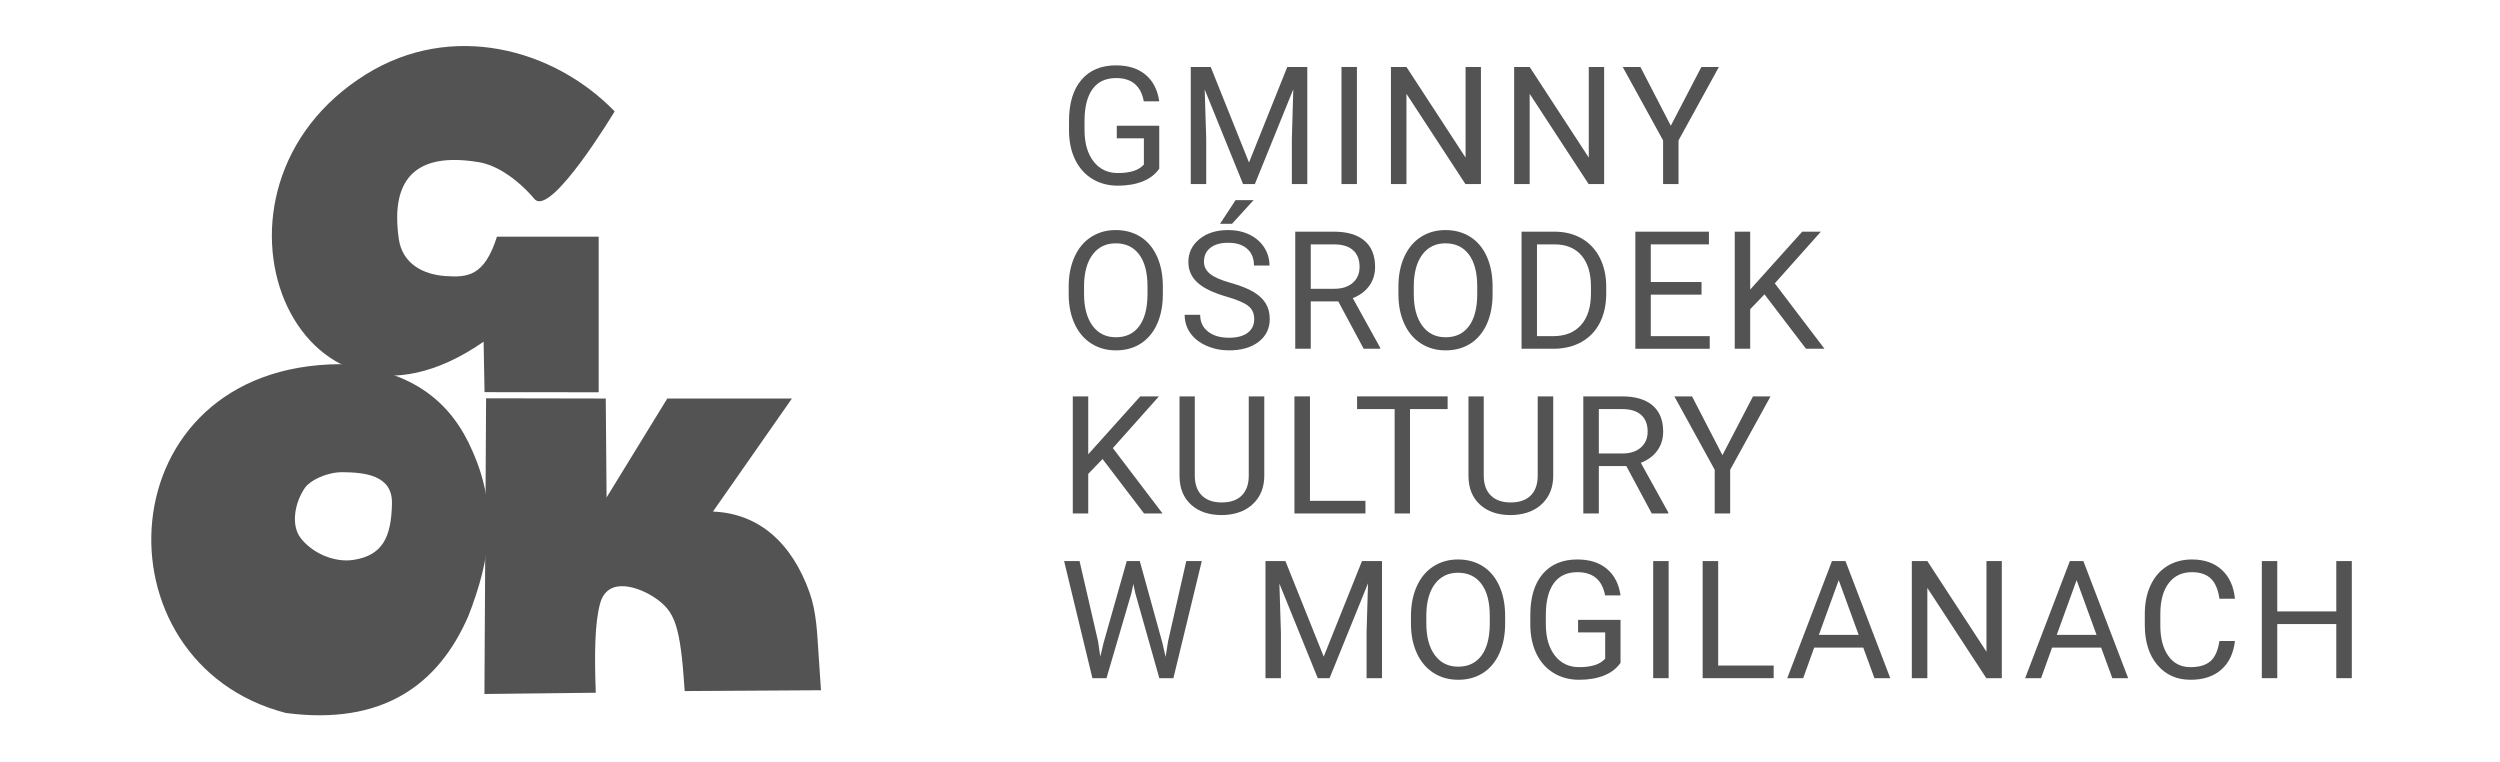 <?xml version="1.0" encoding="UTF-8" standalone="no"?>
<!DOCTYPE svg PUBLIC "-//W3C//DTD SVG 1.1//EN" "http://www.w3.org/Graphics/SVG/1.1/DTD/svg11.dtd">
<svg width="100%" height="100%" viewBox="0 0 778 237" version="1.1" xmlns="http://www.w3.org/2000/svg" xmlns:xlink="http://www.w3.org/1999/xlink" xml:space="preserve" xmlns:serif="http://www.serif.com/" style="fill-rule:evenodd;clip-rule:evenodd;stroke-linejoin:round;stroke-miterlimit:2;">
    <g transform="matrix(0.167,0,0,0.167,-208.93,-41.966)">
        <g transform="matrix(12.906,0,0,12.906,-3212.09,-8704.44)">
            <path d="M434.573,710.001C425.674,700.85 410.998,697.017 398.73,704.613C371.898,721.226 388.387,762.232 415.648,743.256L415.783,750.543L432.263,750.558L432.263,728.092L417.574,728.092C415.76,733.853 413.285,733.991 410.146,733.779C406.951,733.562 403.908,732.042 403.394,728.373C402.596,722.667 403.364,715.359 415.022,717.348C417.465,717.765 420.447,719.66 422.991,722.65C425.329,725.398 434.573,710.001 434.573,710.001" style="fill:rgb(83,83,83);"/>
        </g>
        <g transform="matrix(12.906,0,0,12.906,-3212.09,-7620.52)">
            <path d="M416.007,667.444L433.285,667.476L433.405,681.76L442.164,667.482L460.162,667.482L448.763,683.8C455.345,684.059 460.162,688.261 462.741,695.568C463.69,698.257 463.818,701.497 463.937,703.272C464.078,705.38 464.22,707.488 464.361,709.597L444.684,709.717C444.049,700.126 443.28,698.21 440.348,696.225C438.217,694.783 433.61,693.034 432.481,697.024C431.698,699.795 431.635,704.388 431.846,709.957L415.767,710.14L416.007,667.444Z" style="fill:rgb(83,83,83);"/>
        </g>
        <g transform="matrix(12.906,0,0,12.906,-3212.09,-7625.25)">
            <path d="M387.105,713.248C400.995,715.068 409.097,709.267 413.448,699.245C416.676,690.953 417.716,683.714 414.035,675.423C411.117,668.652 405.731,663.731 394.916,662.882C361.033,663.083 359.113,706.009 387.105,713.248ZM395.351,678.48C393,678.447 390.6,679.674 389.878,680.698C388.371,682.838 387.805,686.094 389.205,687.948C390.875,690.158 394.085,691.569 396.856,691.143C401.052,690.497 402.334,687.874 402.416,682.955C402.484,678.85 398.364,678.522 395.351,678.48" style="fill:rgb(83,83,83);"/>
        </g>
    </g>
    <g transform="matrix(0.227,0,0,0.227,-718.696,-1225.48)">
        <path d="M4755.3,5629.86C4749.86,5637.66 4742.27,5643.48 4732.53,5647.34C4722.8,5651.2 4711.46,5653.13 4698.52,5653.13C4685.44,5653.13 4673.82,5650.06 4663.68,5643.92C4653.54,5637.78 4645.69,5629.06 4640.14,5617.74C4634.59,5606.42 4631.75,5593.3 4631.6,5578.38L4631.6,5564.38C4631.6,5540.19 4637.24,5521.45 4648.52,5508.15C4659.81,5494.84 4675.66,5488.19 4696.1,5488.19C4712.85,5488.19 4726.34,5492.47 4736.56,5501.04C4746.78,5509.6 4753.02,5521.74 4755.3,5537.47L4734.13,5537.47C4730.16,5516.23 4717.52,5505.61 4696.21,5505.61C4682.02,5505.61 4671.27,5510.59 4663.96,5520.55C4656.65,5530.51 4652.95,5544.93 4652.88,5563.82L4652.88,5576.94C4652.88,5594.95 4656.99,5609.27 4665.23,5619.89C4673.46,5630.51 4684.59,5635.82 4698.63,5635.82C4706.57,5635.82 4713.52,5634.94 4719.47,5633.17C4725.42,5631.41 4730.35,5628.43 4734.24,5624.24L4734.24,5588.19L4697.09,5588.19L4697.09,5570.99L4755.3,5570.99L4755.3,5629.86Z" style="fill:rgb(83,83,83);fill-rule:nonzero;"/>
        <path d="M4825.86,5490.4L4878.34,5621.38L4930.82,5490.4L4958.27,5490.4L4958.27,5650.92L4937.11,5650.92L4937.11,5588.41L4939.09,5520.94L4886.39,5650.92L4870.18,5650.92L4817.59,5521.27L4819.69,5588.41L4819.69,5650.92L4798.52,5650.92L4798.52,5490.4L4825.86,5490.4Z" style="fill:rgb(83,83,83);fill-rule:nonzero;"/>
        <rect x="5005.13" y="5490.4" width="21.168" height="160.526" style="fill:rgb(83,83,83);fill-rule:nonzero;"/>
        <path d="M5196.31,5650.92L5175.03,5650.92L5094.21,5527.22L5094.21,5650.92L5072.94,5650.92L5072.94,5490.4L5094.21,5490.4L5175.25,5614.65L5175.25,5490.4L5196.31,5490.4L5196.31,5650.92Z" style="fill:rgb(83,83,83);fill-rule:nonzero;"/>
        <path d="M5365.21,5650.92L5343.93,5650.92L5263.12,5527.22L5263.12,5650.92L5241.84,5650.92L5241.84,5490.4L5263.12,5490.4L5344.15,5614.65L5344.15,5490.4L5365.21,5490.4L5365.21,5650.92Z" style="fill:rgb(83,83,83);fill-rule:nonzero;"/>
        <path d="M5456.61,5570.99L5498.51,5490.4L5522.54,5490.4L5467.19,5591.06L5467.19,5650.92L5446.03,5650.92L5446.03,5591.06L5390.68,5490.4L5414.94,5490.4L5456.61,5570.99Z" style="fill:rgb(83,83,83);fill-rule:nonzero;"/>
        <path d="M4760.26,5801.64C4760.26,5817.37 4757.62,5831.09 4752.32,5842.82C4747.03,5854.54 4739.53,5863.49 4729.83,5869.66C4720.13,5875.84 4708.81,5878.92 4695.88,5878.92C4683.23,5878.92 4672.03,5875.82 4662.25,5869.61C4652.47,5863.4 4644.88,5854.54 4639.48,5843.04C4634.08,5831.53 4631.31,5818.21 4631.16,5803.07L4631.16,5791.49C4631.16,5776.06 4633.84,5762.42 4639.21,5750.59C4644.57,5738.76 4652.16,5729.7 4661.97,5723.41C4671.79,5717.13 4683.01,5713.99 4695.65,5713.99C4708.52,5713.99 4719.86,5717.09 4729.67,5723.3C4739.48,5729.51 4747.03,5738.52 4752.32,5750.31C4757.62,5762.11 4760.26,5775.84 4760.26,5791.49L4760.26,5801.64ZM4739.2,5791.27C4739.2,5772.24 4735.38,5757.63 4727.74,5747.45C4720.09,5737.27 4709.4,5732.18 4695.65,5732.18C4682.28,5732.18 4671.75,5737.27 4664.07,5747.45C4656.39,5757.63 4652.44,5771.76 4652.22,5789.84L4652.22,5801.64C4652.22,5820.09 4656.09,5834.58 4663.85,5845.13C4671.6,5855.68 4682.28,5860.95 4695.88,5860.95C4709.55,5860.95 4720.13,5855.97 4727.63,5846.01C4735.12,5836.05 4738.98,5821.78 4739.2,5803.18L4739.2,5791.27Z" style="fill:rgb(83,83,83);fill-rule:nonzero;"/>
        <path d="M4847.25,5805.16C4829.1,5799.95 4815.88,5793.53 4807.62,5785.93C4799.35,5778.32 4795.21,5768.93 4795.21,5757.76C4795.21,5745.11 4800.27,5734.66 4810.37,5726.39C4820.48,5718.12 4833.62,5713.99 4849.79,5713.99C4860.81,5713.99 4870.64,5716.12 4879.28,5720.38C4887.91,5724.64 4894.6,5730.52 4899.35,5738.02C4904.09,5745.52 4906.46,5753.71 4906.46,5762.61L4885.18,5762.61C4885.18,5752.9 4882.09,5745.28 4875.92,5739.73C4869.74,5734.18 4861.03,5731.41 4849.79,5731.41C4839.35,5731.41 4831.21,5733.7 4825.37,5738.3C4819.52,5742.89 4816.6,5749.27 4816.6,5757.43C4816.6,5763.97 4819.38,5769.5 4824.93,5774.02C4830.47,5778.54 4839.92,5782.67 4853.26,5786.42C4866.6,5790.17 4877.04,5794.31 4884.57,5798.82C4892.11,5803.35 4897.69,5808.62 4901.33,5814.65C4904.97,5820.67 4906.79,5827.77 4906.79,5835.93C4906.79,5848.93 4901.72,5859.35 4891.57,5867.18C4881.43,5875.01 4867.87,5878.92 4850.89,5878.92C4839.86,5878.92 4829.57,5876.81 4820.02,5872.58C4810.46,5868.36 4803.1,5862.57 4797.91,5855.22C4792.73,5847.87 4790.14,5839.53 4790.14,5830.19L4811.42,5830.19C4811.42,5839.89 4815,5847.56 4822.17,5853.18C4829.34,5858.8 4838.91,5861.61 4850.89,5861.61C4862.06,5861.61 4870.62,5859.34 4876.58,5854.78C4882.53,5850.22 4885.51,5844.01 4885.51,5836.15C4885.51,5828.28 4882.75,5822.2 4877.24,5817.9C4871.73,5813.6 4861.73,5809.35 4847.25,5805.16ZM4859.93,5672.97L4884.63,5672.97L4855.08,5705.39L4838.65,5705.39L4859.93,5672.97Z" style="fill:rgb(83,83,83);fill-rule:nonzero;"/>
        <path d="M5000.72,5811.78L4963.02,5811.78L4963.02,5876.72L4941.74,5876.72L4941.74,5716.19L4994.88,5716.19C5012.96,5716.19 5026.87,5720.31 5036.61,5728.54C5046.35,5736.77 5051.22,5748.75 5051.22,5764.48C5051.22,5774.48 5048.52,5783.19 5043.11,5790.61C5037.71,5798.03 5030.19,5803.58 5020.57,5807.26L5058.27,5875.4L5058.27,5876.72L5035.56,5876.72L5000.72,5811.78ZM4963.02,5794.47L4995.54,5794.47C5006.05,5794.47 5014.41,5791.75 5020.62,5786.31C5026.83,5780.87 5029.94,5773.6 5029.94,5764.48C5029.94,5754.56 5026.98,5746.95 5021.06,5741.66C5015.15,5736.37 5006.6,5733.69 4995.43,5733.61L4963.02,5733.61L4963.02,5794.47Z" style="fill:rgb(83,83,83);fill-rule:nonzero;"/>
        <path d="M5212.29,5801.64C5212.29,5817.37 5209.65,5831.09 5204.36,5842.82C5199.06,5854.54 5191.57,5863.49 5181.86,5869.66C5172.16,5875.84 5160.84,5878.92 5147.91,5878.92C5135.26,5878.92 5124.06,5875.82 5114.28,5869.61C5104.5,5863.4 5096.91,5854.54 5091.51,5843.04C5086.11,5831.53 5083.34,5818.21 5083.19,5803.07L5083.19,5791.49C5083.19,5776.06 5085.87,5762.42 5091.24,5750.59C5096.6,5738.76 5104.19,5729.7 5114,5723.41C5123.82,5717.13 5135.04,5713.99 5147.69,5713.99C5160.55,5713.99 5171.89,5717.09 5181.7,5723.3C5191.51,5729.51 5199.06,5738.52 5204.36,5750.31C5209.65,5762.11 5212.29,5775.84 5212.29,5791.49L5212.29,5801.64ZM5191.23,5791.27C5191.23,5772.24 5187.41,5757.63 5179.77,5747.45C5172.12,5737.27 5161.43,5732.18 5147.69,5732.18C5134.31,5732.18 5123.78,5737.27 5116.1,5747.45C5108.42,5757.63 5104.47,5771.76 5104.25,5789.84L5104.25,5801.64C5104.25,5820.09 5108.12,5834.58 5115.88,5845.13C5123.63,5855.68 5134.31,5860.95 5147.91,5860.95C5161.58,5860.95 5172.16,5855.97 5179.66,5846.01C5187.16,5836.05 5191.02,5821.78 5191.23,5803.18L5191.23,5791.27Z" style="fill:rgb(83,83,83);fill-rule:nonzero;"/>
        <path d="M5251.98,5876.72L5251.98,5716.19L5297.3,5716.19C5311.26,5716.19 5323.61,5719.28 5334.34,5725.45C5345.07,5731.63 5353.36,5740.41 5359.2,5751.8C5365.05,5763.19 5368.01,5776.28 5368.08,5791.05L5368.08,5801.31C5368.08,5816.45 5365.16,5829.71 5359.31,5841.11C5353.47,5852.5 5345.13,5861.25 5334.29,5867.35C5323.44,5873.45 5310.82,5876.57 5296.41,5876.72L5251.98,5876.72ZM5273.15,5733.61L5273.15,5859.41L5295.42,5859.41C5311.74,5859.41 5324.44,5854.34 5333.52,5844.19C5342.59,5834.05 5347.13,5819.61 5347.13,5800.86L5347.13,5791.49C5347.13,5773.27 5342.85,5759.1 5334.29,5748.99C5325.72,5738.89 5313.58,5733.76 5297.85,5733.61L5273.15,5733.61Z" style="fill:rgb(83,83,83);fill-rule:nonzero;"/>
        <path d="M5498.73,5802.52L5429.16,5802.52L5429.16,5859.41L5509.97,5859.41L5509.97,5876.72L5407.99,5876.72L5407.99,5716.19L5508.87,5716.19L5508.87,5733.61L5429.16,5733.61L5429.16,5785.21L5498.73,5785.21L5498.73,5802.52Z" style="fill:rgb(83,83,83);fill-rule:nonzero;"/>
        <path d="M5585.05,5802.08L5565.43,5822.47L5565.43,5876.72L5544.26,5876.72L5544.26,5716.19L5565.43,5716.19L5565.43,5795.57L5636.76,5716.19L5662.34,5716.19L5599.16,5787.08L5667.3,5876.72L5641.94,5876.72L5585.05,5802.08Z" style="fill:rgb(83,83,83);fill-rule:nonzero;"/>
        <path d="M4677.57,6027.87L4657.95,6048.27L4657.95,6102.51L4636.78,6102.51L4636.78,5941.99L4657.95,5941.99L4657.95,6021.37L4729.28,5941.99L4754.86,5941.99L4691.69,6012.88L4759.82,6102.51L4734.46,6102.51L4677.57,6027.87Z" style="fill:rgb(83,83,83);fill-rule:nonzero;"/>
        <path d="M4899.29,5941.99L4899.29,6051.14C4899.22,6066.28 4894.46,6078.66 4885.01,6088.29C4875.57,6097.92 4862.76,6103.32 4846.59,6104.5L4840.97,6104.72C4823.4,6104.72 4809.4,6099.98 4798.96,6090.49C4788.52,6081.01 4783.23,6067.97 4783.09,6051.36L4783.09,5941.99L4804.03,5941.99L4804.03,6050.69C4804.03,6062.31 4807.23,6071.33 4813.62,6077.76C4820.02,6084.19 4829.13,6087.41 4840.97,6087.41C4852.95,6087.41 4862.12,6084.21 4868.47,6077.82C4874.83,6071.42 4878.01,6062.42 4878.01,6050.81L4878.01,5941.99L4899.29,5941.99Z" style="fill:rgb(83,83,83);fill-rule:nonzero;"/>
        <path d="M4961.91,6085.2L5037.99,6085.2L5037.99,6102.51L4940.63,6102.51L4940.63,5941.99L4961.91,5941.99L4961.91,6085.2Z" style="fill:rgb(83,83,83);fill-rule:nonzero;"/>
        <path d="M5150.66,5959.41L5099.07,5959.41L5099.07,6102.51L5078.01,6102.51L5078.01,5959.41L5026.52,5959.41L5026.52,5941.99L5150.66,5941.99L5150.66,5959.41Z" style="fill:rgb(83,83,83);fill-rule:nonzero;"/>
        <path d="M5295.42,5941.99L5295.42,6051.14C5295.35,6066.28 5290.59,6078.66 5281.15,6088.29C5271.7,6097.92 5258.89,6103.32 5242.72,6104.5L5237.1,6104.72C5219.53,6104.72 5205.53,6099.98 5195.09,6090.49C5184.66,6081.01 5179.36,6067.97 5179.22,6051.36L5179.22,5941.99L5200.17,5941.99L5200.17,6050.69C5200.17,6062.31 5203.36,6071.33 5209.76,6077.76C5216.15,6084.19 5225.27,6087.41 5237.1,6087.41C5249.08,6087.41 5258.25,6084.21 5264.61,6077.82C5270.97,6071.42 5274.14,6062.42 5274.14,6050.81L5274.14,5941.99L5295.42,5941.99Z" style="fill:rgb(83,83,83);fill-rule:nonzero;"/>
        <path d="M5395.64,6037.57L5357.94,6037.57L5357.94,6102.51L5336.66,6102.51L5336.66,5941.99L5389.8,5941.99C5407.88,5941.99 5421.79,5946.1 5431.53,5954.34C5441.27,5962.57 5446.14,5974.55 5446.14,5990.28C5446.14,6000.27 5443.44,6008.98 5438.03,6016.41C5432.63,6023.83 5425.11,6029.38 5415.49,6033.05L5453.19,6101.19L5453.19,6102.51L5430.48,6102.51L5395.64,6037.57ZM5357.94,6020.27L5390.46,6020.27C5400.97,6020.27 5409.33,6017.55 5415.54,6012.11C5421.75,6006.67 5424.86,5999.39 5424.86,5990.28C5424.86,5980.35 5421.9,5972.75 5415.98,5967.45C5410.07,5962.16 5401.52,5959.48 5390.35,5959.41L5357.94,5959.41L5357.94,6020.27Z" style="fill:rgb(83,83,83);fill-rule:nonzero;"/>
        <path d="M5527.39,6022.58L5569.29,5941.99L5593.32,5941.99L5537.98,6042.65L5537.98,6102.51L5516.81,6102.51L5516.81,6042.65L5461.46,5941.99L5485.72,5941.99L5527.39,6022.58Z" style="fill:rgb(83,83,83);fill-rule:nonzero;"/>
        <path d="M4671.4,6277.7L4674.49,6298.87L4679.01,6279.8L4710.76,6167.78L4728.62,6167.78L4759.6,6279.8L4764.01,6299.2L4767.43,6277.59L4792.35,6167.78L4813.62,6167.78L4774.71,6328.31L4755.41,6328.31L4722.34,6211.33L4719.8,6199.09L4717.27,6211.33L4682.98,6328.31L4663.68,6328.31L4624.87,6167.78L4646.04,6167.78L4671.4,6277.7Z" style="fill:rgb(83,83,83);fill-rule:nonzero;"/>
        <path d="M4928.29,6167.78L4980.77,6298.76L5033.24,6167.78L5060.7,6167.78L5060.7,6328.31L5039.53,6328.31L5039.53,6265.8L5041.51,6198.32L4988.81,6328.31L4972.61,6328.31L4920.02,6198.65L4922.11,6265.8L4922.11,6328.31L4900.94,6328.31L4900.94,6167.78L4928.29,6167.78Z" style="fill:rgb(83,83,83);fill-rule:nonzero;"/>
        <path d="M5229.49,6253.23C5229.49,6268.95 5226.85,6282.68 5221.55,6294.4C5216.26,6306.13 5208.77,6315.08 5199.06,6321.25C5189.36,6327.43 5178.04,6330.51 5165.11,6330.51C5152.46,6330.51 5141.26,6327.41 5131.48,6321.2C5121.7,6314.99 5114.11,6306.13 5108.71,6294.62C5103.31,6283.12 5100.53,6269.8 5100.39,6254.66L5100.39,6243.08C5100.39,6227.65 5103.07,6214.01 5108.44,6202.18C5113.8,6190.35 5121.39,6181.29 5131.2,6175C5141.02,6168.72 5152.24,6165.58 5164.89,6165.58C5177.75,6165.58 5189.09,6168.68 5198.9,6174.89C5208.71,6181.1 5216.26,6190.11 5221.55,6201.9C5226.85,6213.7 5229.49,6227.43 5229.49,6243.08L5229.49,6253.23ZM5208.43,6242.86C5208.43,6223.83 5204.61,6209.22 5196.97,6199.04C5189.32,6188.86 5178.63,6183.77 5164.89,6183.77C5151.51,6183.77 5140.98,6188.86 5133.3,6199.04C5125.62,6209.22 5121.67,6223.35 5121.45,6241.43L5121.45,6253.23C5121.45,6271.68 5125.32,6286.17 5133.08,6296.72C5140.83,6307.27 5151.51,6312.54 5165.11,6312.54C5178.78,6312.54 5189.36,6307.56 5196.86,6297.6C5204.36,6287.64 5208.21,6273.36 5208.43,6254.77L5208.43,6242.86Z" style="fill:rgb(83,83,83);fill-rule:nonzero;"/>
        <path d="M5387.7,6307.25C5382.26,6315.04 5374.68,6320.86 5364.94,6324.72C5355.2,6328.58 5343.86,6330.51 5330.92,6330.51C5317.84,6330.51 5306.23,6327.44 5296.08,6321.31C5285.94,6315.17 5278.1,6306.44 5272.55,6295.12C5267,6283.8 5264.15,6270.68 5264,6255.76L5264,6241.76C5264,6217.58 5269.64,6198.84 5280.93,6185.53C5292.21,6172.23 5308.07,6165.58 5328.5,6165.58C5345.26,6165.58 5358.74,6169.86 5368.96,6178.42C5379.18,6186.98 5385.43,6199.13 5387.7,6214.86L5366.53,6214.86C5362.57,6193.62 5349.92,6183 5328.61,6183C5314.42,6183 5303.67,6187.98 5296.36,6197.94C5289.05,6207.89 5285.35,6222.32 5285.28,6241.21L5285.28,6254.33C5285.28,6272.34 5289.4,6286.65 5297.63,6297.27C5305.86,6307.89 5316.99,6313.2 5331.03,6313.2C5338.97,6313.2 5345.92,6312.32 5351.87,6310.56C5357.82,6308.79 5362.75,6305.82 5366.65,6301.63L5366.65,6265.57L5329.49,6265.57L5329.49,6248.38L5387.7,6248.38L5387.7,6307.25Z" style="fill:rgb(83,83,83);fill-rule:nonzero;"/>
        <rect x="5432.47" y="6167.78" width="21.168" height="160.526" style="fill:rgb(83,83,83);fill-rule:nonzero;"/>
        <path d="M5521.55,6311L5597.62,6311L5597.62,6328.31L5500.27,6328.31L5500.27,6167.78L5521.55,6167.78L5521.55,6311Z" style="fill:rgb(83,83,83);fill-rule:nonzero;"/>
        <path d="M5720.44,6286.41L5653.19,6286.41L5638.08,6328.31L5616.25,6328.31L5677.55,6167.78L5696.08,6167.78L5757.49,6328.31L5735.77,6328.31L5720.44,6286.41ZM5659.58,6268.99L5714.16,6268.99L5686.82,6193.91L5659.58,6268.99Z" style="fill:rgb(83,83,83);fill-rule:nonzero;"/>
        <path d="M5910.4,6328.31L5889.13,6328.31L5808.31,6204.61L5808.31,6328.31L5787.03,6328.31L5787.03,6167.78L5808.31,6167.78L5889.35,6292.03L5889.35,6167.78L5910.4,6167.78L5910.4,6328.31Z" style="fill:rgb(83,83,83);fill-rule:nonzero;"/>
        <path d="M6046.57,6286.41L5979.31,6286.41L5964.21,6328.31L5942.38,6328.31L6003.68,6167.78L6022.2,6167.78L6083.61,6328.31L6061.89,6328.31L6046.57,6286.41ZM5985.71,6268.99L6040.28,6268.99L6012.94,6193.91L5985.71,6268.99Z" style="fill:rgb(83,83,83);fill-rule:nonzero;"/>
        <path d="M6230.02,6277.37C6228.04,6294.35 6221.77,6307.45 6211.23,6316.68C6200.68,6325.9 6186.66,6330.51 6169.16,6330.51C6150.2,6330.51 6135.01,6323.71 6123.58,6310.12C6112.15,6296.52 6106.43,6278.33 6106.43,6255.54L6106.43,6240.11C6106.43,6225.19 6109.1,6212.07 6114.43,6200.75C6119.75,6189.43 6127.31,6180.74 6137.08,6174.67C6146.86,6168.61 6158.18,6165.58 6171.04,6165.58C6188.09,6165.58 6201.76,6170.34 6212.05,6179.85C6222.34,6189.37 6228.33,6202.55 6230.02,6219.38L6208.74,6219.38C6206.91,6206.59 6202.92,6197.33 6196.78,6191.6C6190.65,6185.86 6182.07,6183 6171.04,6183C6157.52,6183 6146.91,6187.99 6139.23,6197.99C6131.55,6207.99 6127.71,6222.21 6127.71,6240.66L6127.71,6256.2C6127.71,6273.62 6131.35,6287.48 6138.63,6297.77C6145.9,6308.06 6156.08,6313.2 6169.16,6313.2C6180.93,6313.2 6189.95,6310.54 6196.23,6305.21C6202.52,6299.88 6206.69,6290.6 6208.74,6277.37L6230.02,6277.37Z" style="fill:rgb(83,83,83);fill-rule:nonzero;"/>
        <path d="M6390.22,6328.31L6368.94,6328.31L6368.94,6254.11L6288.02,6254.11L6288.02,6328.31L6266.85,6328.31L6266.85,6167.78L6288.02,6167.78L6288.02,6236.8L6368.94,6236.8L6368.94,6167.78L6390.22,6167.78L6390.22,6328.31Z" style="fill:rgb(83,83,83);fill-rule:nonzero;"/>
    </g>
</svg>
